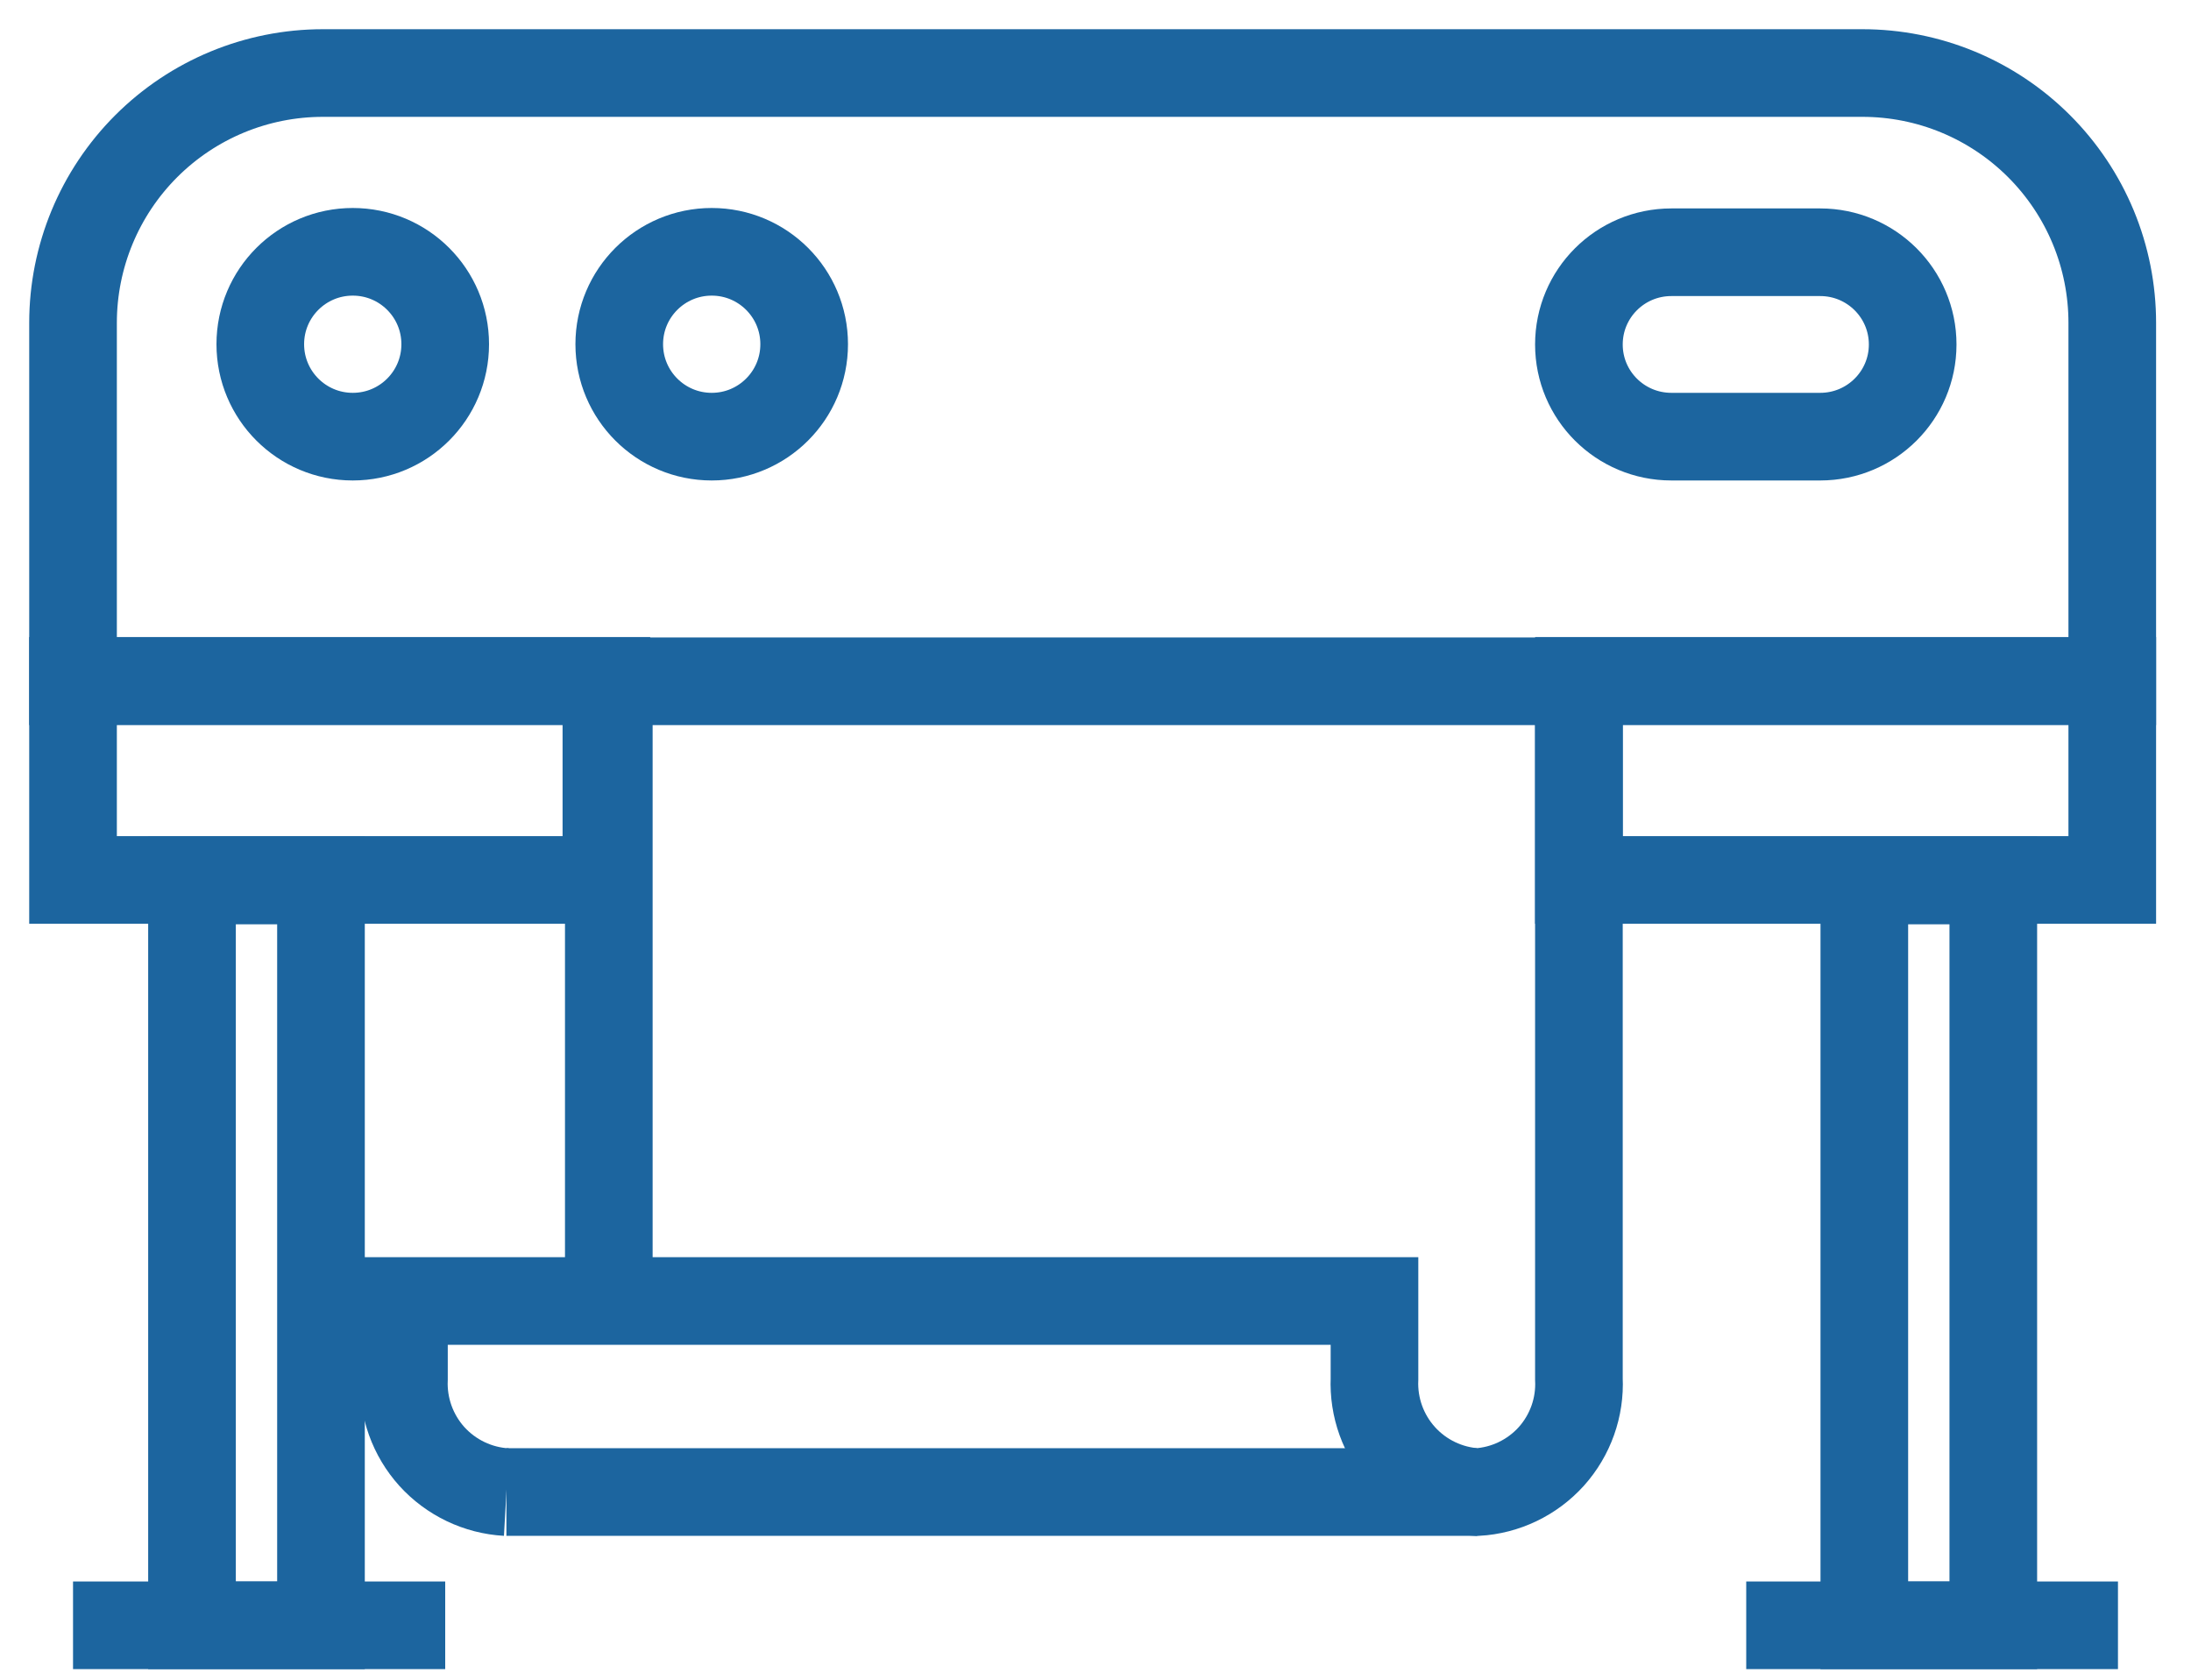 <svg width="30" height="23" viewBox="0 0 30 23" fill="none" xmlns="http://www.w3.org/2000/svg">
<path d="M4.421 1H25.501C25.95 1 26.395 1.088 26.81 1.26C27.225 1.432 27.602 1.684 27.92 2.002C28.238 2.32 28.49 2.697 28.662 3.112C28.834 3.527 28.922 3.972 28.922 4.421V9.329H1V4.421C1 3.514 1.36 2.644 2.002 2.002C2.644 1.36 3.514 1 4.421 1Z" stroke="#1C659F" stroke-width="1.2" stroke-miterlimit="10"/>
<path d="M8.303 9.323H1V12.049H8.303V9.323Z" stroke="#1C659F" stroke-width="1.2" stroke-miterlimit="10"/>
<path d="M4.395 12.056H2.629V22.255H4.395V12.056Z" stroke="#1C659F" stroke-width="1.2" stroke-miterlimit="10"/>
<path d="M27.293 12.056H25.527V22.255H27.293V12.056Z" stroke="#1C659F" stroke-width="1.2" stroke-miterlimit="10"/>
<path d="M6.934 20.431C6.543 20.409 6.176 20.233 5.913 19.943C5.651 19.652 5.514 19.27 5.531 18.879V17.814H18.82V18.879C18.803 19.27 18.94 19.652 19.203 19.943C19.465 20.233 19.832 20.409 20.223 20.431C20.613 20.409 20.979 20.233 21.241 19.943C21.502 19.652 21.638 19.27 21.619 18.879V9.323" stroke="#1C659F" stroke-width="1.2" stroke-miterlimit="10"/>
<path d="M8.336 9.323V17.814" stroke="#1C659F" stroke-width="1.2" stroke-miterlimit="10"/>
<path d="M28.922 9.323H21.619V12.049H28.922V9.323Z" stroke="#1C659F" stroke-width="1.2" stroke-miterlimit="10"/>
<path d="M24.923 3.454H22.885C22.185 3.454 21.619 4.019 21.619 4.717C21.619 5.414 22.185 5.979 22.885 5.979H24.923C25.622 5.979 26.189 5.414 26.189 4.717C26.189 4.019 25.622 3.454 24.923 3.454Z" stroke="#1C659F" stroke-width="1.2" stroke-miterlimit="10"/>
<path d="M4.83 5.979C5.53 5.979 6.096 5.413 6.096 4.713C6.096 4.014 5.53 3.448 4.83 3.448C4.131 3.448 3.564 4.014 3.564 4.713C3.564 5.413 4.131 5.979 4.83 5.979Z" stroke="#1C659F" stroke-width="1.2" stroke-miterlimit="10"/>
<path d="M9.745 5.979C10.444 5.979 11.011 5.413 11.011 4.713C11.011 4.014 10.444 3.448 9.745 3.448C9.046 3.448 8.479 4.014 8.479 4.713C8.479 5.413 9.046 5.979 9.745 5.979Z" stroke="#1C659F" stroke-width="1.2" stroke-miterlimit="10"/>
<path d="M6.934 20.43H20.223" stroke="#1C659F" stroke-width="1.2" stroke-miterlimit="10"/>
<path d="M1 22.255H6.096" stroke="#1C659F" stroke-width="1.2" stroke-miterlimit="10"/>
<path d="M23.91 22.255H29" stroke="#1C659F" stroke-width="1.2" stroke-miterlimit="10"/>
</svg>
